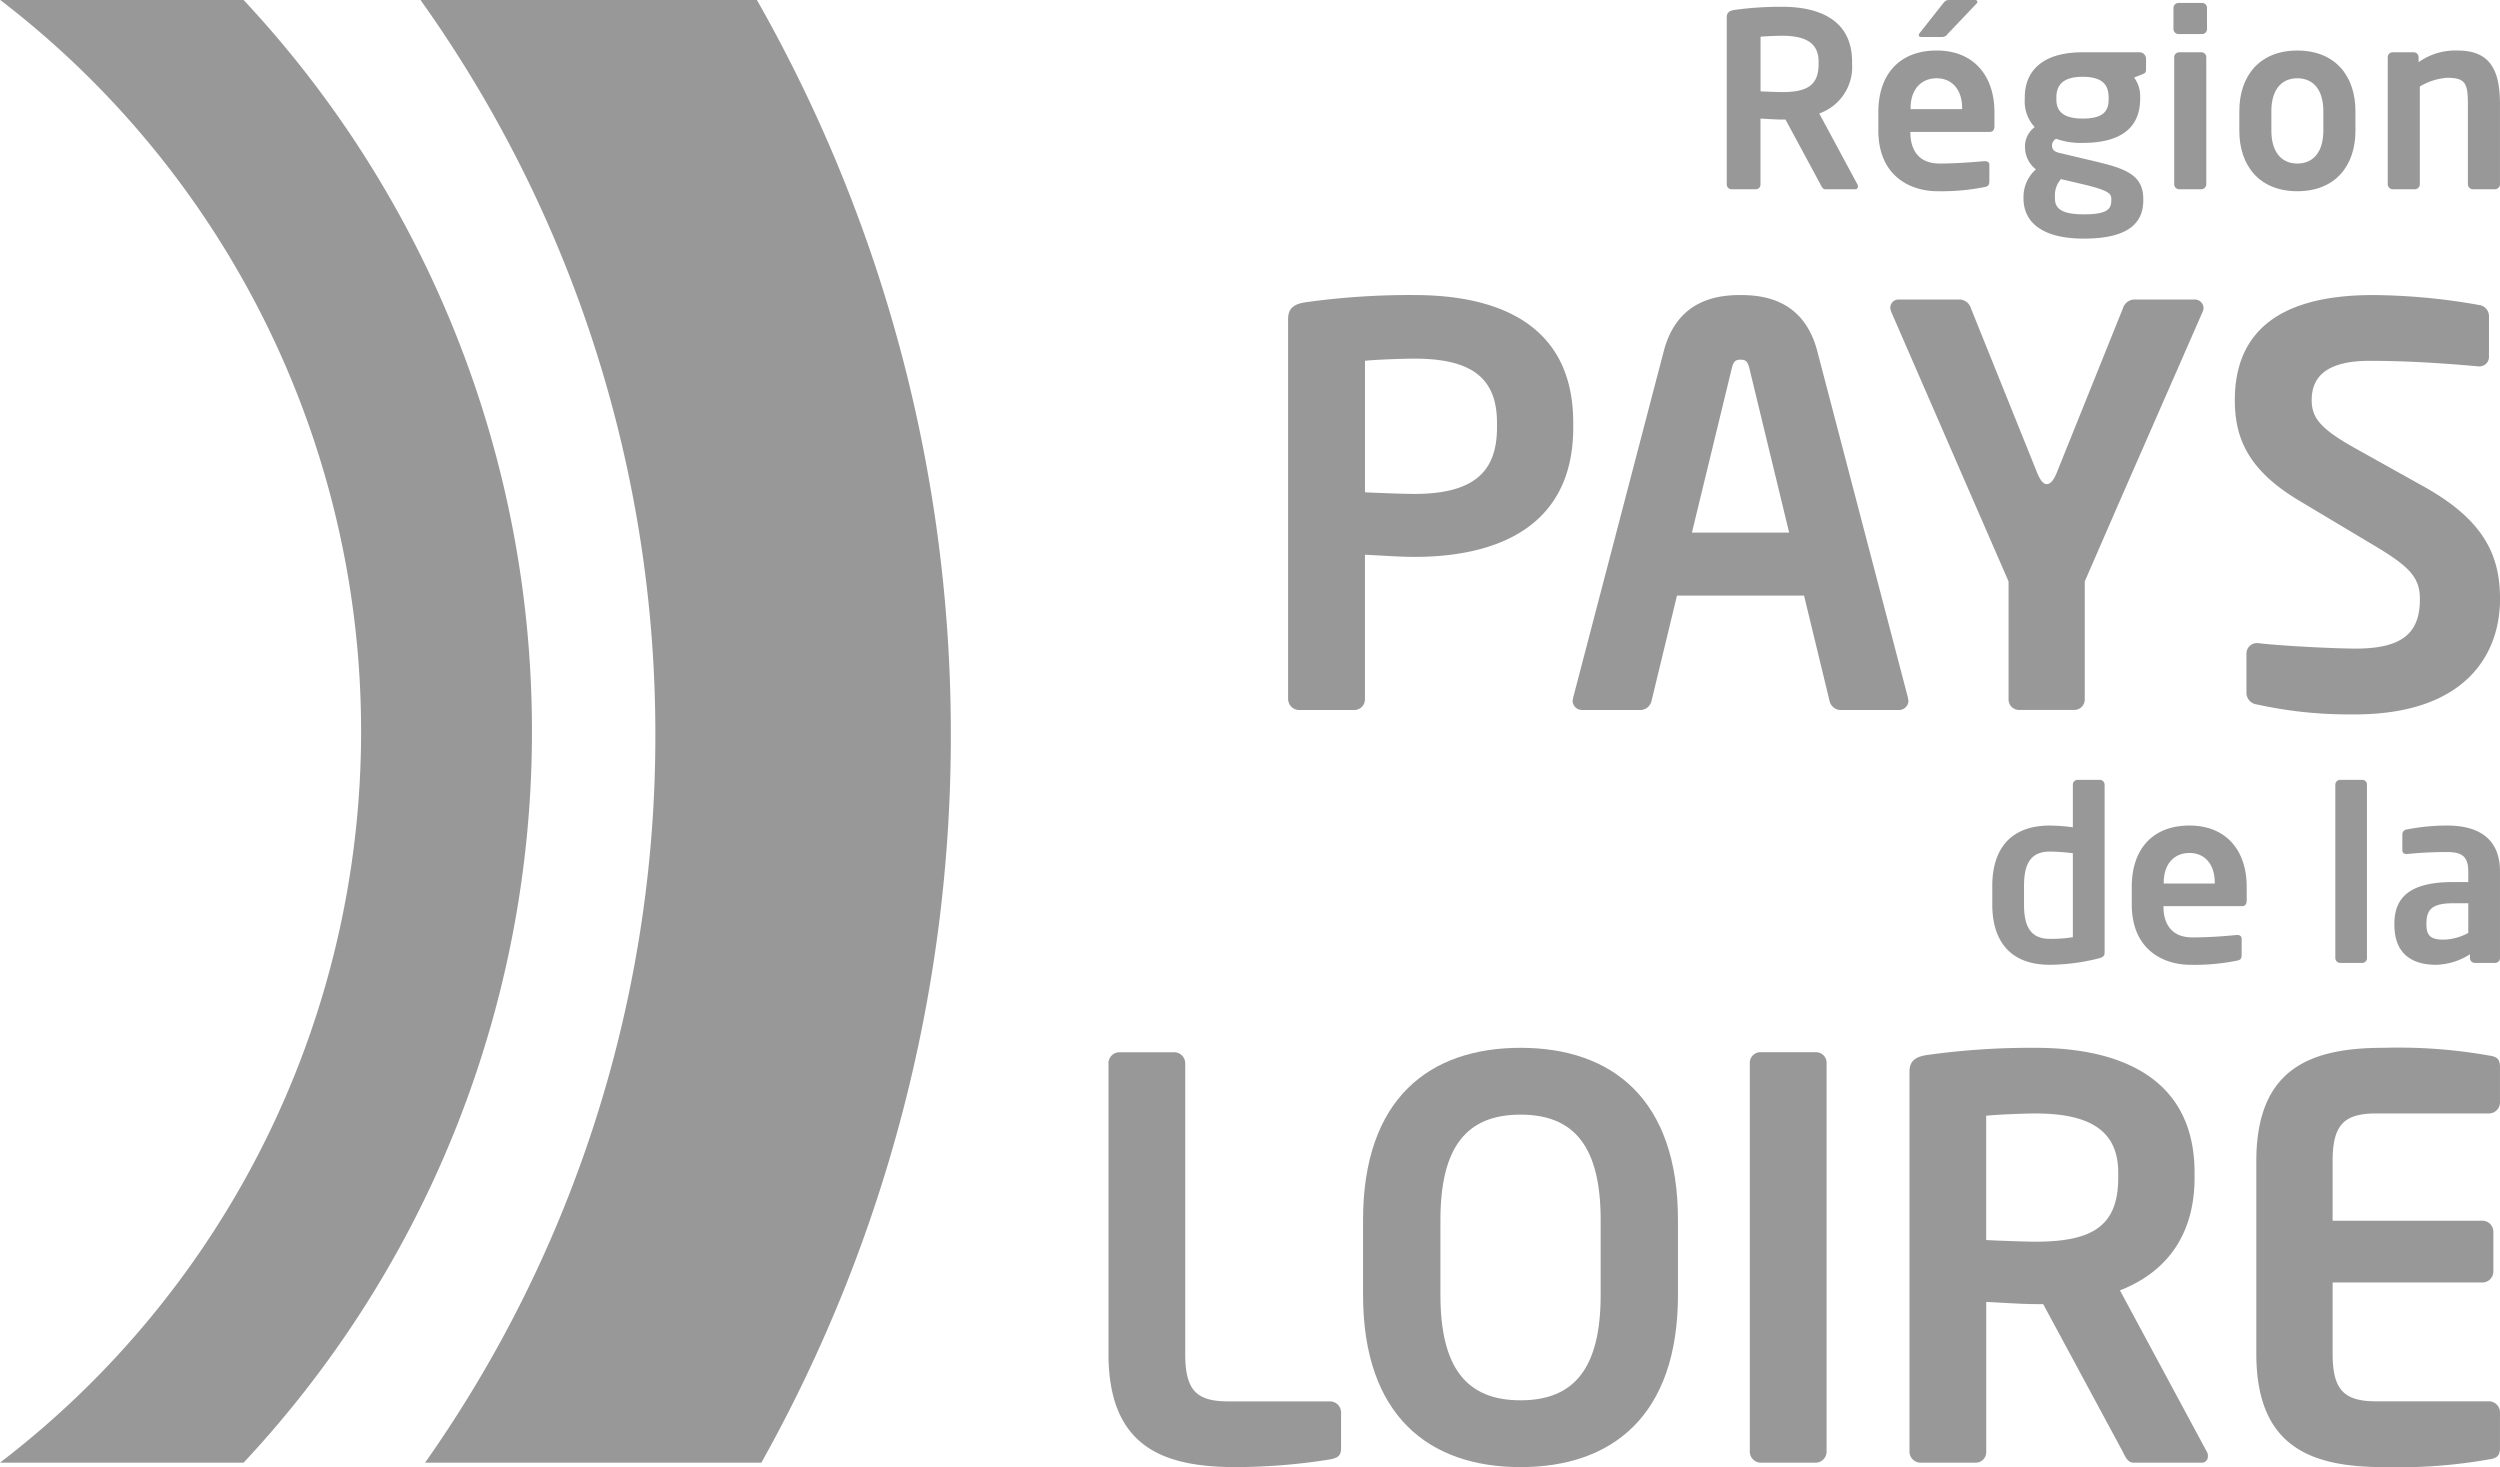 <svg xmlns="http://www.w3.org/2000/svg" width="302.079" height="177.273" viewBox="0 0 302.079 177.273">
  <g id="g10" transform="translate(0 160.793)">
    <g id="g12" transform="translate(0 -160.793)">
      <path id="path14" d="M64.277-72.453a129.274,129.274,0,0,0-34.842-88.34H.032a111.313,111.313,0,0,1,43.6,88.34A111.227,111.227,0,0,1,0,15.942H29.435A129.322,129.322,0,0,0,64.277-72.453" transform="translate(0 160.793)" fill="#989898"/>
      <path id="path16" d="M74.465-72.005a152.7,152.7,0,0,0-28.379-88.788H86.737a179.245,179.245,0,0,1,23.431,88.788A179.688,179.688,0,0,1,87.274,15.942H46.64A152.343,152.343,0,0,0,74.465-72.005" transform="translate(4.723 160.793)" fill="#989898"/>
      <path id="path18" d="M200.347-153.411c0-2.2-1.47-3.137-4.4-3.137-.617,0-2.082.057-2.614.118v6.6c.469.025,2.117.088,2.614.088,3.022,0,4.4-.82,4.4-3.4Zm4.4,15.41h-3.587c-.32,0-.434-.293-.582-.582l-4.229-7.839h-.41c-.764,0-1.936-.088-2.614-.119v7.958a.557.557,0,0,1-.557.582h-2.937a.582.582,0,0,1-.582-.582v-20.2c0-.589.35-.792.936-.886a40.687,40.687,0,0,1,5.754-.381c4.525,0,8.455,1.62,8.455,6.637v.268a5.947,5.947,0,0,1-3.969,5.986l4.614,8.574a.383.383,0,0,1,.06.235.322.322,0,0,1-.353.347" transform="translate(19.397 160.869)" fill="#989898"/>
      <path id="path20" d="M217.716-160.349l-3.462,3.643a.8.8,0,0,1-.707.381h-2.52c-.179,0-.268-.088-.268-.209a.415.415,0,0,1,.121-.291l2.783-3.524c.266-.319.384-.444.769-.444h3.081c.2,0,.323.093.323.207a.357.357,0,0,1-.121.237Zm-1.727,12.623c0-2.292-1.264-3.609-3.084-3.609s-3.144,1.292-3.144,3.609v.116h6.228Zm3.312,2.878h-9.565v.088c0,1.7.706,3.726,3.525,3.726,2.139,0,4.163-.181,5.4-.285h.09c.293,0,.528.143.528.432v1.937c0,.476-.09.678-.617.767a26.5,26.5,0,0,1-5.7.494c-2.937,0-7.1-1.585-7.1-7.368v-2.171c0-4.58,2.552-7.46,7.046-7.46,4.519,0,6.985,3.084,6.985,7.46v1.64c0,.47-.175.738-.589.738" transform="translate(21.099 160.793)" fill="#989898"/>
      <path id="path22" d="M232.057-149.606c0-1.407-.617-2.495-3.144-2.495-2.489,0-3.169,1.116-3.169,2.495v.235c0,1.085.444,2.318,3.169,2.318,2.443,0,3.144-.848,3.144-2.318Zm.323,12.241c0-.647-.387-1.023-3.468-1.76l-2.609-.614a2.912,2.912,0,0,0-.735,2.049v.268c0,1.2.735,1.94,3.493,1.94,2.816,0,3.319-.622,3.319-1.68Zm3.723-15.029-.97.388a3.706,3.706,0,0,1,.735,2.34v.212c0,3.662-2.525,5.342-6.956,5.342a8.717,8.717,0,0,1-3.2-.5.933.933,0,0,0-.5.761c0,.588.319.823.994.97l3.465.823c3.994.936,6.572,1.557,6.572,4.7v.2c0,3-2.2,4.61-7.19,4.61-4.754,0-7.281-1.788-7.281-4.87v-.268a4.433,4.433,0,0,1,1.5-3.227,3.4,3.4,0,0,1-1.316-2.7v-.029a2.868,2.868,0,0,1,1.172-2.378,4.524,4.524,0,0,1-1.2-3.431v-.212c0-2.931,1.912-5.4,6.982-5.4h6.868a.789.789,0,0,1,.8.792v1.235c0,.44-.115.5-.472.642" transform="translate(22.731 161.38)" fill="#989898"/>
      <path id="path24" d="M241.587-137.957h-2.7a.613.613,0,0,1-.587-.613v-15.351a.591.591,0,0,1,.587-.588h2.7a.594.594,0,0,1,.589.588v15.351A.616.616,0,0,1,241.587-137.957Zm.087-18.754h-2.844a.615.615,0,0,1-.62-.588v-2.581a.616.616,0,0,1,.62-.591h2.844a.589.589,0,0,1,.588.591v2.581a.589.589,0,0,1-.588.588" transform="translate(24.414 160.826)" fill="#989898"/>
      <path id="path26" d="M255.579-147.938c0-2.406-1.082-3.965-3.141-3.965s-3.138,1.558-3.138,3.965v2.376c0,2.406,1.092,3.962,3.138,3.962s3.141-1.555,3.141-3.962Zm-3.141,9.683c-4.605,0-7.01-3.113-7.01-7.307v-2.376c0-4.2,2.4-7.316,7.01-7.316s7.021,3.116,7.021,7.316v2.376c0,4.194-2.409,7.307-7.021,7.307" transform="translate(25.154 161.361)" fill="#989898"/>
      <path id="path28" d="M274.669-138.492h-2.7a.613.613,0,0,1-.591-.613v-9.571c0-2.552-.235-3.284-2.495-3.284a7.368,7.368,0,0,0-3.313,1.055v11.8a.614.614,0,0,1-.589.613h-2.7a.614.614,0,0,1-.588-.613v-15.351a.592.592,0,0,1,.588-.588h2.553a.589.589,0,0,1,.585.588v.612a7.643,7.643,0,0,1,4.757-1.41c4.229,0,5.079,2.849,5.079,6.578v9.571a.617.617,0,0,1-.588.613" transform="translate(26.822 161.361)" fill="#989898"/>
      <path id="path30" d="M166.414-113.034c0-5.61-3.338-7.739-10.011-7.739-1.4,0-4.735.125-5.94.261v15.887c1.064.066,4.8.2,5.94.2,7.209,0,10.011-2.67,10.011-8.012ZM156.4-96.817c-1.74,0-4.413-.193-5.94-.261v17.422a1.29,1.29,0,0,1-1.273,1.34h-6.675a1.346,1.346,0,0,1-1.338-1.34v-45.927c0-1.34.81-1.808,2.139-2.006a91.161,91.161,0,0,1,13.087-.868c10.275,0,19.227,3.609,19.227,15.423v.6c0,11.813-8.952,15.619-19.227,15.619" transform="translate(14.469 164.107)" fill="#989898"/>
      <path id="path32" d="M193.721-119.578c-.2-.8-.4-1.069-1.073-1.069s-.867.27-1.066,1.069l-4.811,19.829h11.751Zm18.022,41.262H204.66a1.413,1.413,0,0,1-1.267-1.136l-3.072-12.685H184.967L181.9-79.453a1.413,1.413,0,0,1-1.266,1.136H173.56a1.146,1.146,0,0,1-1.208-1.136,3.251,3.251,0,0,0,.066-.34l10.944-41.857c1.605-6.2,6.415-6.807,9.286-6.807s7.673.606,9.279,6.807l10.95,41.857c0,.136.06.267.06.34a1.14,1.14,0,0,1-1.194,1.136" transform="translate(17.665 164.107)" fill="#989898"/>
      <path id="path34" d="M259.414-77.788a51.483,51.483,0,0,1-11.814-1.2,1.425,1.425,0,0,1-1.263-1.338v-4.8A1.262,1.262,0,0,1,247.6-86.4h.141c2.664.337,9.339.664,11.808.664,5.949,0,7.747-2.137,7.747-6,0-2.605-1.273-3.945-5.677-6.546l-8.814-5.271c-6.208-3.675-7.872-7.545-7.872-12.216,0-7.345,4.275-12.686,16.686-12.686a75.321,75.321,0,0,1,12.823,1.2,1.366,1.366,0,0,1,1.2,1.275v4.935a1.148,1.148,0,0,1-1.136,1.21h-.129c-4.41-.4-8.82-.672-13.152-.672-4.948,0-7.006,1.742-7.006,4.74,0,2.2,1.126,3.536,5.467,5.939l8.013,4.476c7.344,4.067,9.279,8.346,9.279,13.619,0,6.736-4.212,13.949-17.562,13.949" transform="translate(25.104 164.107)" fill="#989898"/>
      <path id="path36" d="M148.26,3.728A72.8,72.8,0,0,1,136.9,4.66c-8.671,0-15.411-2.33-15.411-13.686V-44.137a1.33,1.33,0,0,1,1.325-1.333h6.615a1.336,1.336,0,0,1,1.331,1.333V-9.025c0,4.4,1.342,5.743,5.208,5.743H148.26a1.341,1.341,0,0,1,1.332,1.33V2.33c0,.928-.331,1.2-1.332,1.4" transform="translate(12.452 172.613)" fill="#989898"/>
      <path id="path38" d="M178.1-25.134c0-8.813-3.138-12.746-9.681-12.746s-9.681,3.933-9.681,12.746v9.012c0,8.816,3.141,12.76,9.681,12.76s9.681-3.944,9.681-12.76ZM168.418,4.71c-11.013,0-19.03-6.142-19.03-20.831v-9.012c0-14.68,8.017-20.821,19.03-20.821s19.023,6.141,19.023,20.821v9.012c0,14.69-8.007,20.831-19.023,20.831" transform="translate(15.311 172.563)" fill="#989898"/>
      <path id="path40" d="M199.724,4.125h-6.606a1.341,1.341,0,0,1-1.342-1.333v-47a1.285,1.285,0,0,1,1.342-1.266h6.606a1.277,1.277,0,0,1,1.329,1.266v47a1.333,1.333,0,0,1-1.329,1.333" transform="translate(19.655 172.613)" fill="#989898"/>
      <path id="path42" d="M234.5-30.867c0-5.015-3.331-7.152-10.006-7.152-1.4,0-4.741.139-5.949.273v15.019c1.073.067,4.811.2,5.949.2,6.871,0,10.006-1.867,10.006-7.742ZM244.527,4.175h-8.148c-.732,0-1-.664-1.335-1.333l-9.612-17.828H224.5c-1.738,0-4.41-.2-5.949-.262V2.841a1.276,1.276,0,0,1-1.26,1.333h-6.675a1.342,1.342,0,0,1-1.339-1.333v-45.93c0-1.33.8-1.8,2.142-2a90.308,90.308,0,0,1,13.081-.864c10.284,0,19.224,3.667,19.224,15.087v.6c0,7.078-3.531,11.483-9.015,13.621L245.2,2.841a.9.9,0,0,1,.132.535.736.736,0,0,1-.8.8" transform="translate(21.449 172.563)" fill="#989898"/>
      <path id="path44" d="M275.4,3.778a62.912,62.912,0,0,1-12.69.932c-8.679,0-15.42-2.33-15.42-13.686V-32.27c0-11.35,6.741-13.685,15.42-13.685a62.791,62.791,0,0,1,12.69.931c1,.134,1.332.465,1.332,1.4v4.265a1.337,1.337,0,0,1-1.332,1.337H261.785c-3.87,0-5.277,1.342-5.277,5.749v7.21H274.6a1.338,1.338,0,0,1,1.333,1.339v4.8a1.333,1.333,0,0,1-1.333,1.327h-18.09v8.615c0,4.4,1.407,5.743,5.277,5.743H275.4a1.339,1.339,0,0,1,1.332,1.33V2.38c0,.928-.332,1.264-1.332,1.4" transform="translate(25.345 172.563)" fill="#989898"/>
      <path id="path46" d="M228.087-66.456a24.706,24.706,0,0,0-2.79-.2c-2.5,0-3.11,1.769-3.11,4.156v2.234c0,2.389.612,4.156,3.11,4.156a16.772,16.772,0,0,0,2.79-.2Zm3.043,12.727a24.737,24.737,0,0,1-5.833.753c-4.677,0-6.946-2.754-6.946-7.292V-62.5c0-4.532,2.268-7.3,6.946-7.3a21.824,21.824,0,0,1,2.79.211v-5.149a.579.579,0,0,1,.575-.582h2.678a.586.586,0,0,1,.585.582v20.228c0,.432-.123.613-.8.783" transform="translate(22.379 169.553)" fill="#989898"/>
      <path id="path48" d="M243.666-63.422c0-2.272-1.251-3.578-3.055-3.578s-3.109,1.284-3.109,3.578v.118h6.164Zm3.288,2.848H237.47v.095c0,1.677.7,3.682,3.488,3.682,2.129,0,4.126-.169,5.352-.293h.09c.284,0,.516.147.516.439v1.915c0,.459-.088.675-.606.753a25.457,25.457,0,0,1-5.636.494c-2.908,0-7.034-1.572-7.034-7.292v-2.152c0-4.533,2.527-7.381,6.971-7.381,4.473,0,6.916,3.055,6.916,7.381V-61.3c0,.468-.172.729-.573.729" transform="translate(23.946 170.066)" fill="#989898"/>
      <path id="path50" d="M259.23-53.2h-2.7a.6.6,0,0,1-.581-.606v-20.93a.576.576,0,0,1,.581-.582h2.7a.551.551,0,0,1,.542.582v20.93a.579.579,0,0,1-.542.606" transform="translate(26.232 169.553)" fill="#989898"/>
      <path id="path52" d="M271.351-60.924h-1.835c-2.647,0-3.221.843-3.221,2.472v.115c0,1.426.636,1.808,2.084,1.808a6.434,6.434,0,0,0,2.971-.814Zm3.25,7.208h-2.47a.585.585,0,0,1-.579-.586v-.459a7.894,7.894,0,0,1-4.094,1.273c-2.421,0-5.036-.923-5.036-4.849v-.115c0-3.309,2.036-5.033,7.094-5.033h1.835v-1.276c0-1.886-.853-2.351-2.561-2.351a44.739,44.739,0,0,0-4.738.233h-.141c-.293,0-.528-.089-.528-.494v-1.858a.6.6,0,0,1,.551-.612,25.181,25.181,0,0,1,4.855-.471c4.125,0,6.393,1.833,6.393,5.553V-54.3a.586.586,0,0,1-.582.586" transform="translate(26.896 170.066)" fill="#989898"/>
      <path id="path54" d="M244.894-126.434a1.585,1.585,0,0,0,.135-.53,1.063,1.063,0,0,0-1.136-1h-7.344a1.5,1.5,0,0,0-1.27,1.07l-8.007,19.894c-.473,1.135-.873,1.339-1.205,1.339-.265,0-.669-.2-1.135-1.339l-8.01-19.894a1.494,1.494,0,0,0-1.269-1.07h-7.41a1,1,0,0,0-1.072,1,2.1,2.1,0,0,0,.135.53l6.793,15.613a.131.131,0,0,1,.012.034L221.464-93.9v14.2a1.275,1.275,0,0,0,1.266,1.328h6.675a1.276,1.276,0,0,0,1.267-1.328V-93.9l4.3-9.885,9.922-22.65" transform="translate(21.233 164.157)" fill="#989898"/>
    </g>
  </g>
</svg>
